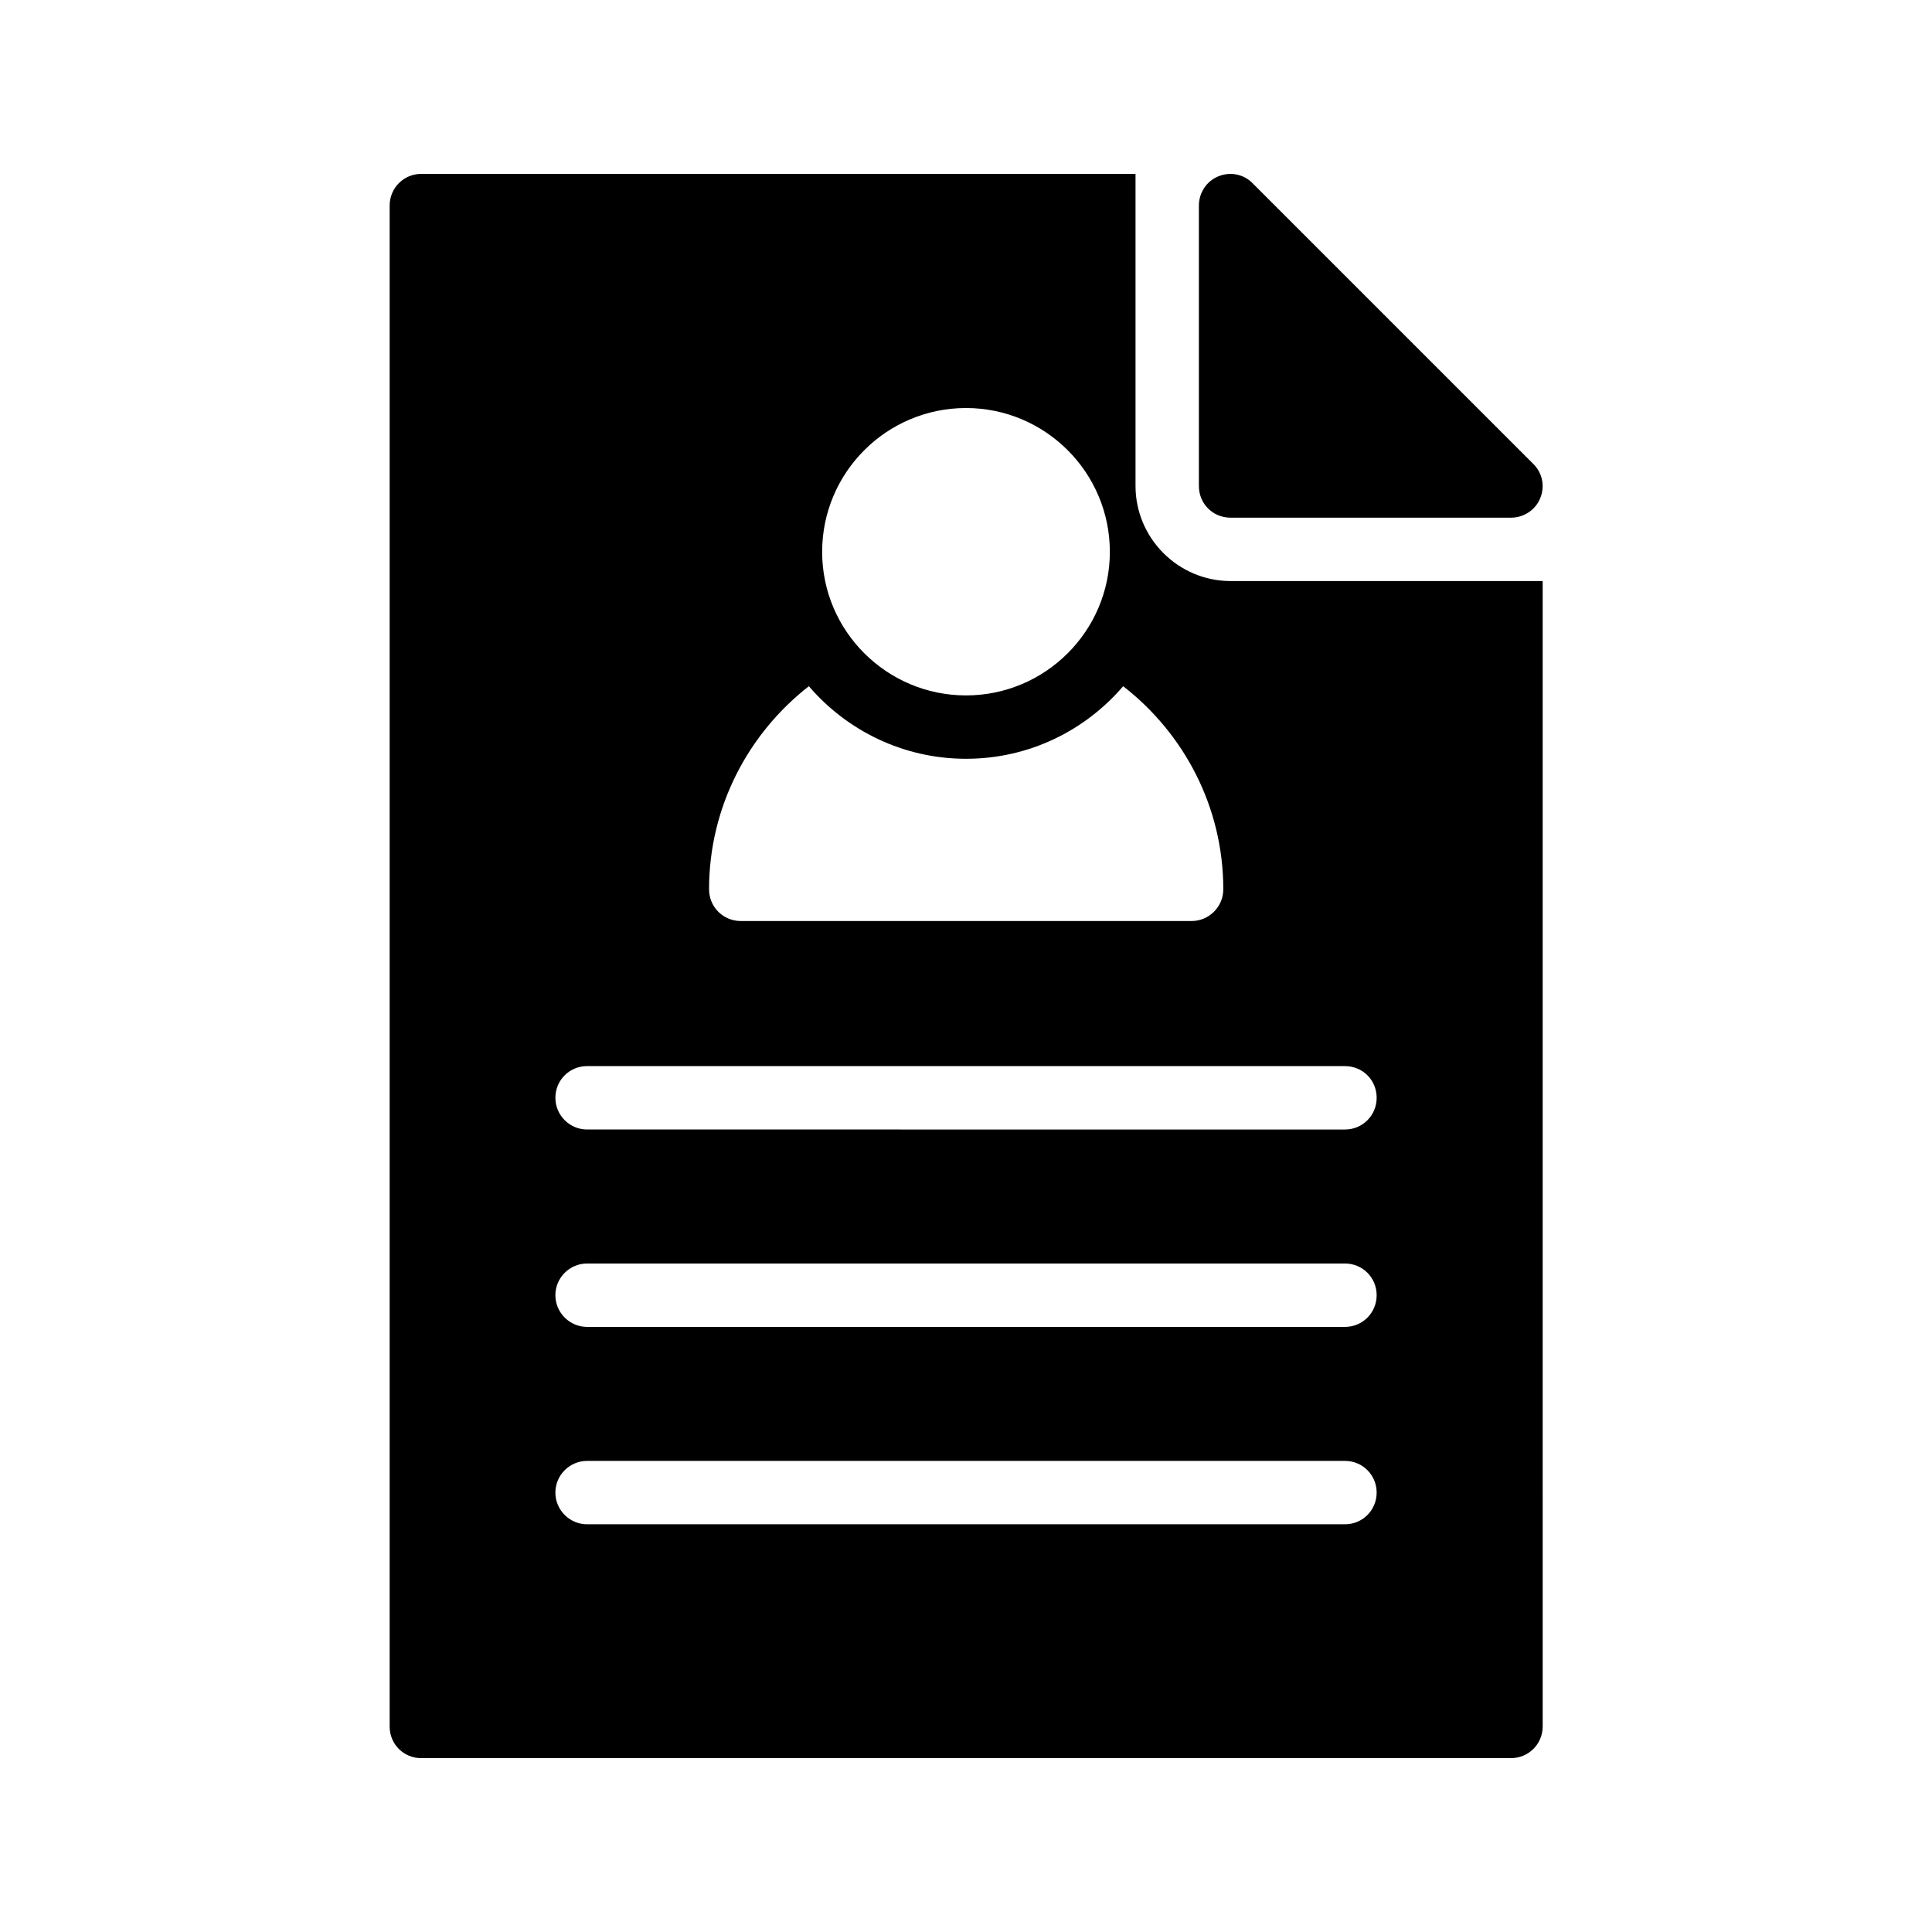 <?xml version="1.0" encoding="UTF-8"?>
<!-- Uploaded to: ICON Repo, www.iconrepo.com, Generator: ICON Repo Mixer Tools -->
<svg fill="#000000" width="800px" height="800px" version="1.1" viewBox="144 144 512 512" xmlns="http://www.w3.org/2000/svg">
 <g>
  <path d="m255.66 190.08c-4.703 0-8.398 3.777-8.398 8.398v403.05c0 4.703 3.695 8.398 8.398 8.398l288.77-0.004c4.617 0 8.398-3.695 8.398-8.398l-0.004-303.54h-82.707c-13.855 0-25.191-11.336-25.191-25.191v-82.707zm144.34 62.051c20.992 0 38.121 17.047 38.121 38.121 0 20.992-17.129 38.039-38.121 38.039s-38.121-17.047-38.121-38.039c-0.004-21.074 17.129-38.121 38.121-38.121zm100.43 295.82h-200.85c-4.617 0-8.398-3.777-8.398-8.398 0-4.617 3.777-8.398 8.398-8.398h200.85c4.703 0 8.398 3.777 8.398 8.398-0.004 4.621-3.699 8.398-8.398 8.398zm0-52.312h-200.85c-4.617 0-8.398-3.777-8.398-8.398 0-4.617 3.777-8.398 8.398-8.398h200.85c4.703 0 8.398 3.777 8.398 8.398-0.004 4.621-3.699 8.398-8.398 8.398zm0-69.105c4.703 0 8.398 3.695 8.398 8.398 0 4.617-3.695 8.398-8.398 8.398l-200.85-0.004c-4.617 0-8.398-3.777-8.398-8.398 0-4.703 3.777-8.398 8.398-8.398zm-32.246-46.852c0 4.617-3.777 8.398-8.398 8.398l-119.48-0.004c-4.703 0-8.398-3.777-8.398-8.398 0-21.832 10.41-41.312 26.449-53.824 10.078 11.754 25.023 19.23 41.648 19.23 16.711 0 31.57-7.473 41.648-19.23 16.125 12.516 26.535 31.996 26.535 53.828z"/>
  <path d="m466.84 190.75c-3.106 1.258-5.121 4.367-5.121 7.727v74.312c0 4.703 3.695 8.398 8.398 8.398h74.312c3.359 0 6.465-2.016 7.727-5.121 1.344-3.191 0.586-6.801-1.848-9.152l-74.316-74.316c-2.352-2.438-5.961-3.191-9.152-1.848z"/>
 </g>
</svg>